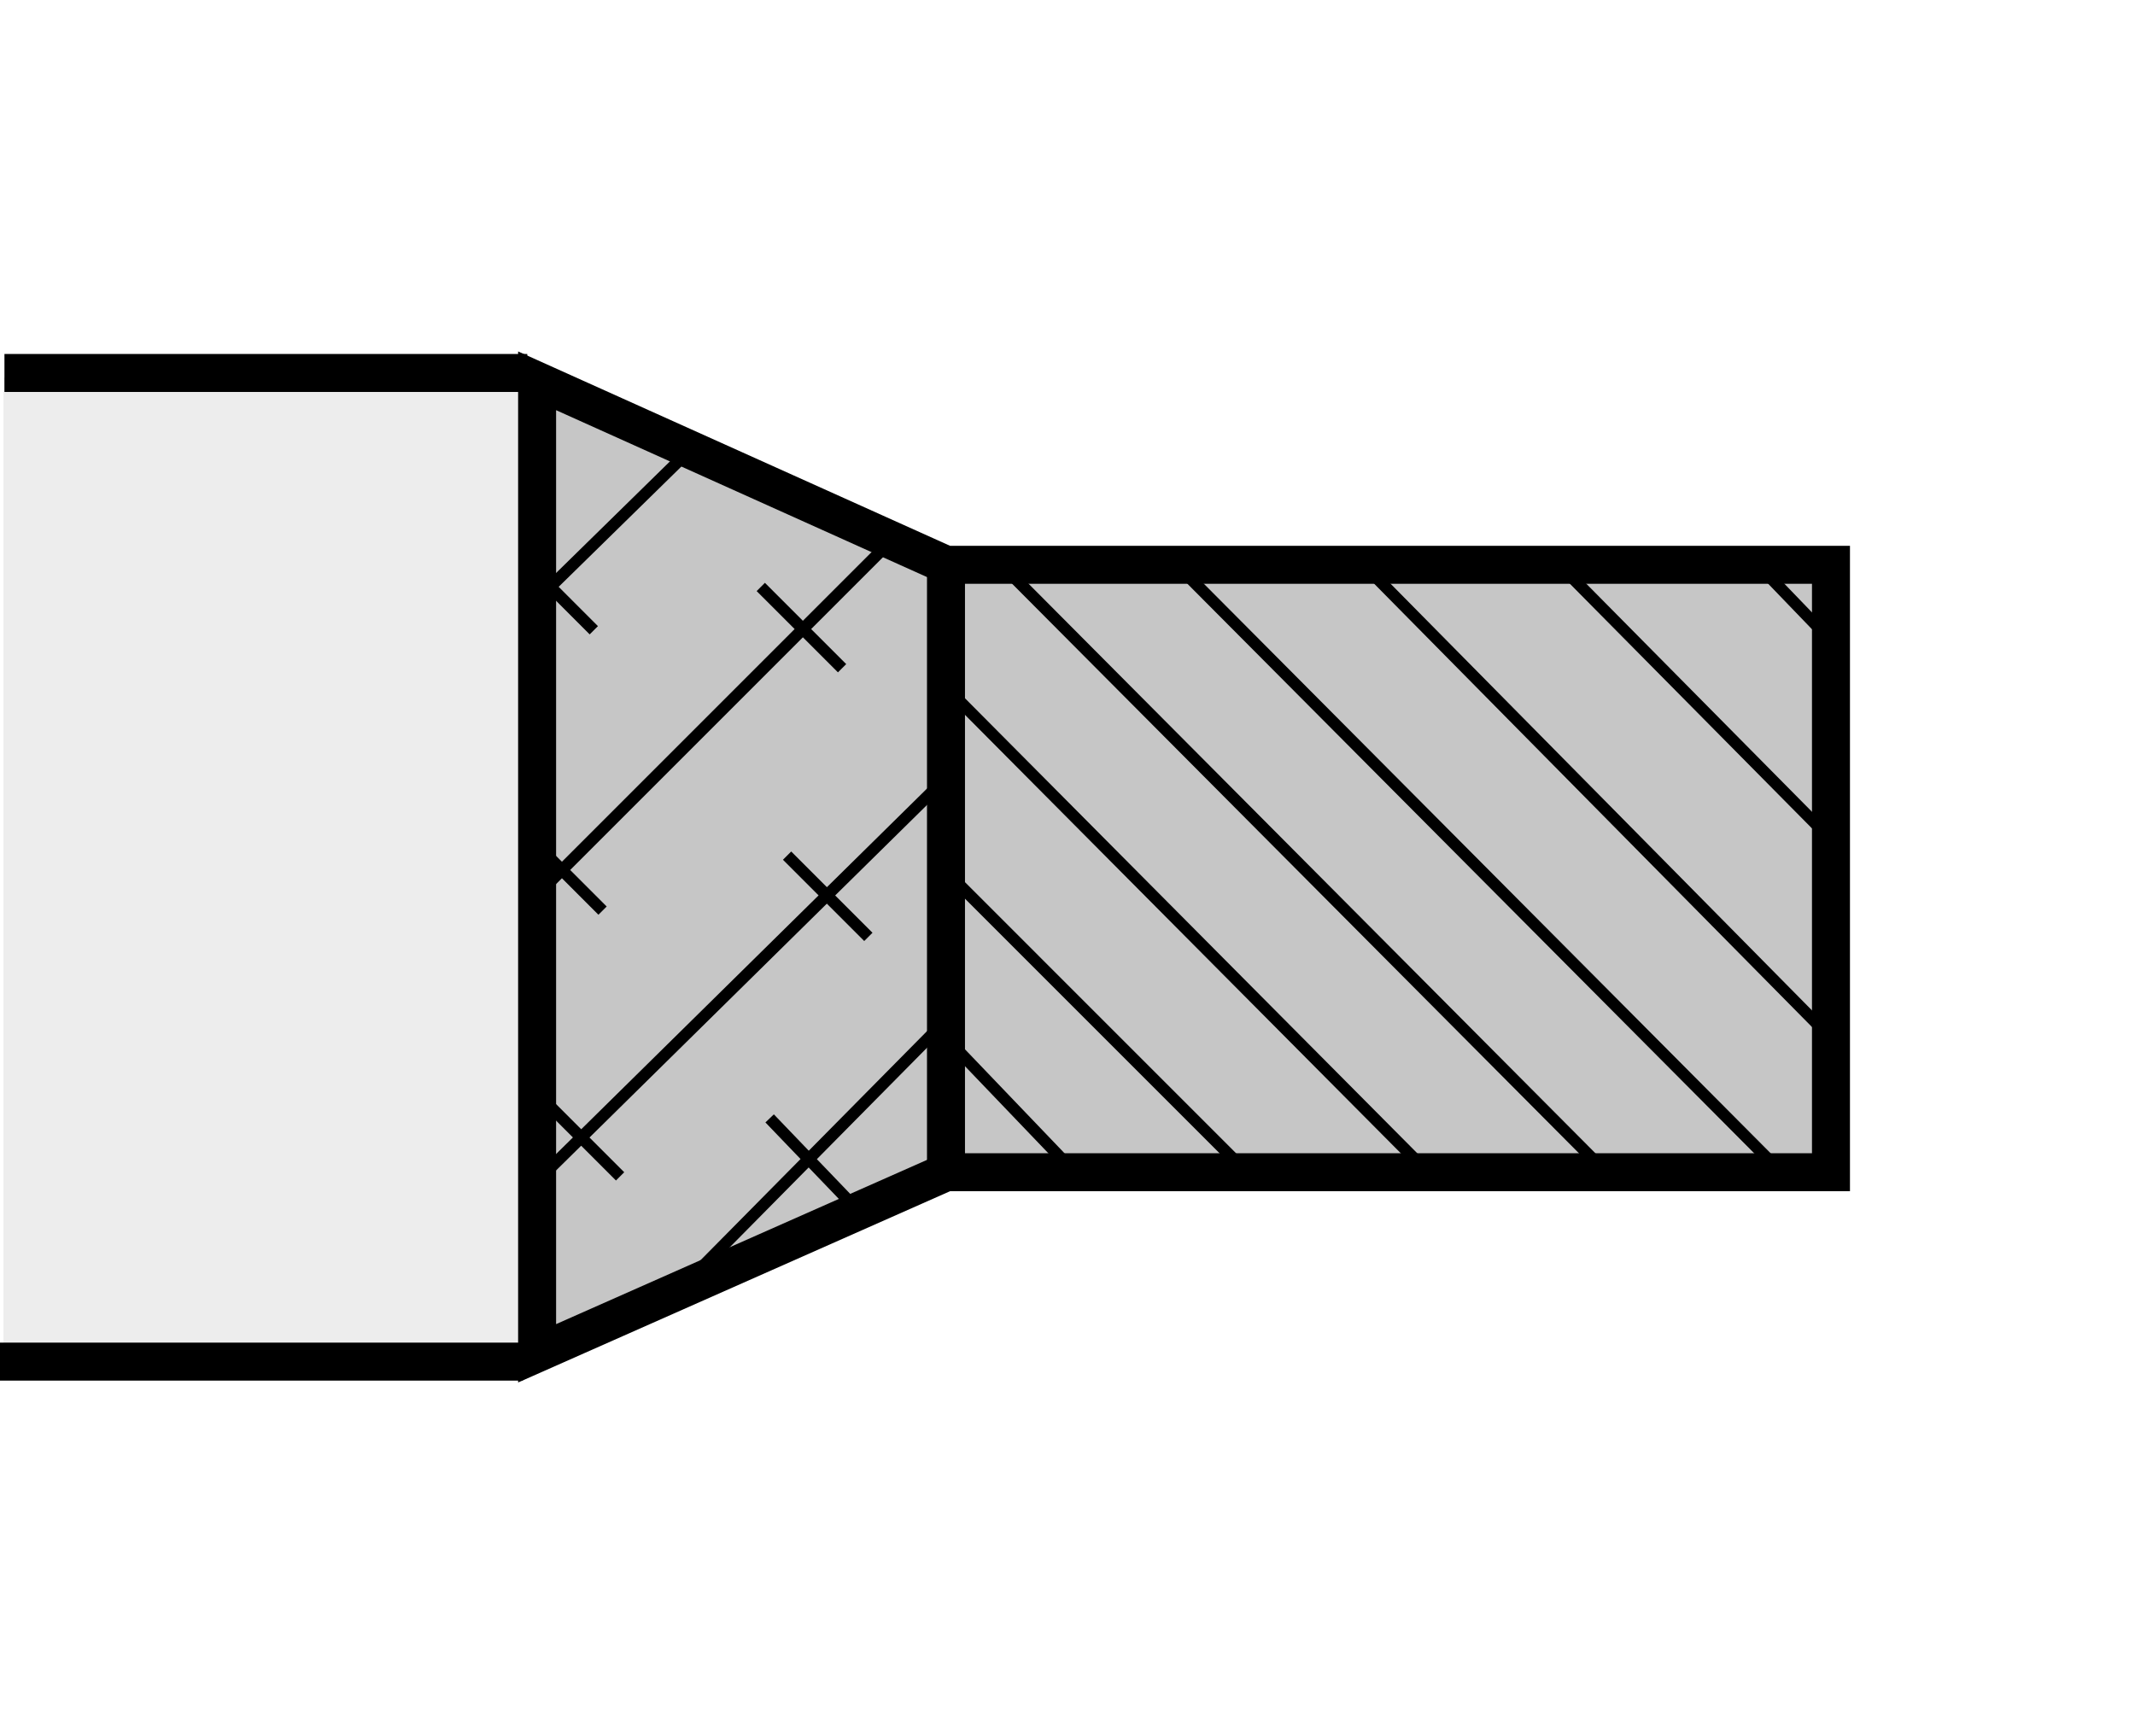 <?xml version="1.0" encoding="utf-8"?>
<!-- Generator: Adobe Illustrator 16.0.3, SVG Export Plug-In . SVG Version: 6.00 Build 0)  -->
<!DOCTYPE svg PUBLIC "-//W3C//DTD SVG 1.1//EN" "http://www.w3.org/Graphics/SVG/1.1/DTD/svg11.dtd">
<svg version="1.1" id="Layer_1" xmlns="http://www.w3.org/2000/svg" xmlns:xlink="http://www.w3.org/1999/xlink" x="0px" y="0px"
	 width="300px" height="244px" viewBox="0 0 300 244" enable-background="new 0 0 300 244" xml:space="preserve">
<rect fill="#FFFFFF" width="300" height="244"/>
<g>
	<polygon fill-rule="evenodd" clip-rule="evenodd" fill="#EDEDED" points="0.484,53.042 74.462,53.042 74.462,191.587 
		0.484,191.587 0.484,53.042 	"/>
	<path fill="none" stroke="#000000" stroke-width="5.337" stroke-miterlimit="2.613" d="M74.089,52.413H0.626 M73.463,191.348H0"
		/>
	
		<polygon fill-rule="evenodd" clip-rule="evenodd" fill="#C6C6C6" stroke="#000000" stroke-width="5.337" stroke-miterlimit="2.613" points="
		75.472,53.515 132.926,79.371 257.28,79.371 257.28,164.735 132.926,164.735 75.472,190.179 75.472,53.515 	"/>
	
		<line fill="none" stroke="#000000" stroke-width="5.337" stroke-miterlimit="2.613" x1="132.926" y1="78.55" x2="132.926" y2="165.553"/>
	<path fill="none" stroke="#000000" stroke-width="1.642" stroke-miterlimit="2.613" d="M140.724,79.371l84.955,85.364
		 M165.762,79.783l84.949,85.364 M192.024,79.783l65.256,66.076 M132.926,96.607l68.127,68.54 M131.284,120.821l44.325,44.326
		 M132.926,145.859l18.469,19.288 M219.111,79.371l38.986,39.399 M247.427,79.783l10.67,11.08"/>
	<path fill="none" stroke="#000000" stroke-width="1.642" stroke-linecap="square" stroke-miterlimit="2.613" d="M75.881,165.553
		l56.638-55.812 M117.744,93.326l-10.262-10.262 M125.539,75.677L75.061,126.16 M76.293,119.591l7.795,7.799 M111.178,120.821
		l10.259,10.26 M82.859,87.99l-6.565-6.568 M96.814,63.365L75.881,83.885 M95.581,181.15l35.296-35.703 M86.552,164.735
		l-10.259-10.259 M118.564,168.019l-9.85-10.259"/>
</g>
</svg>
